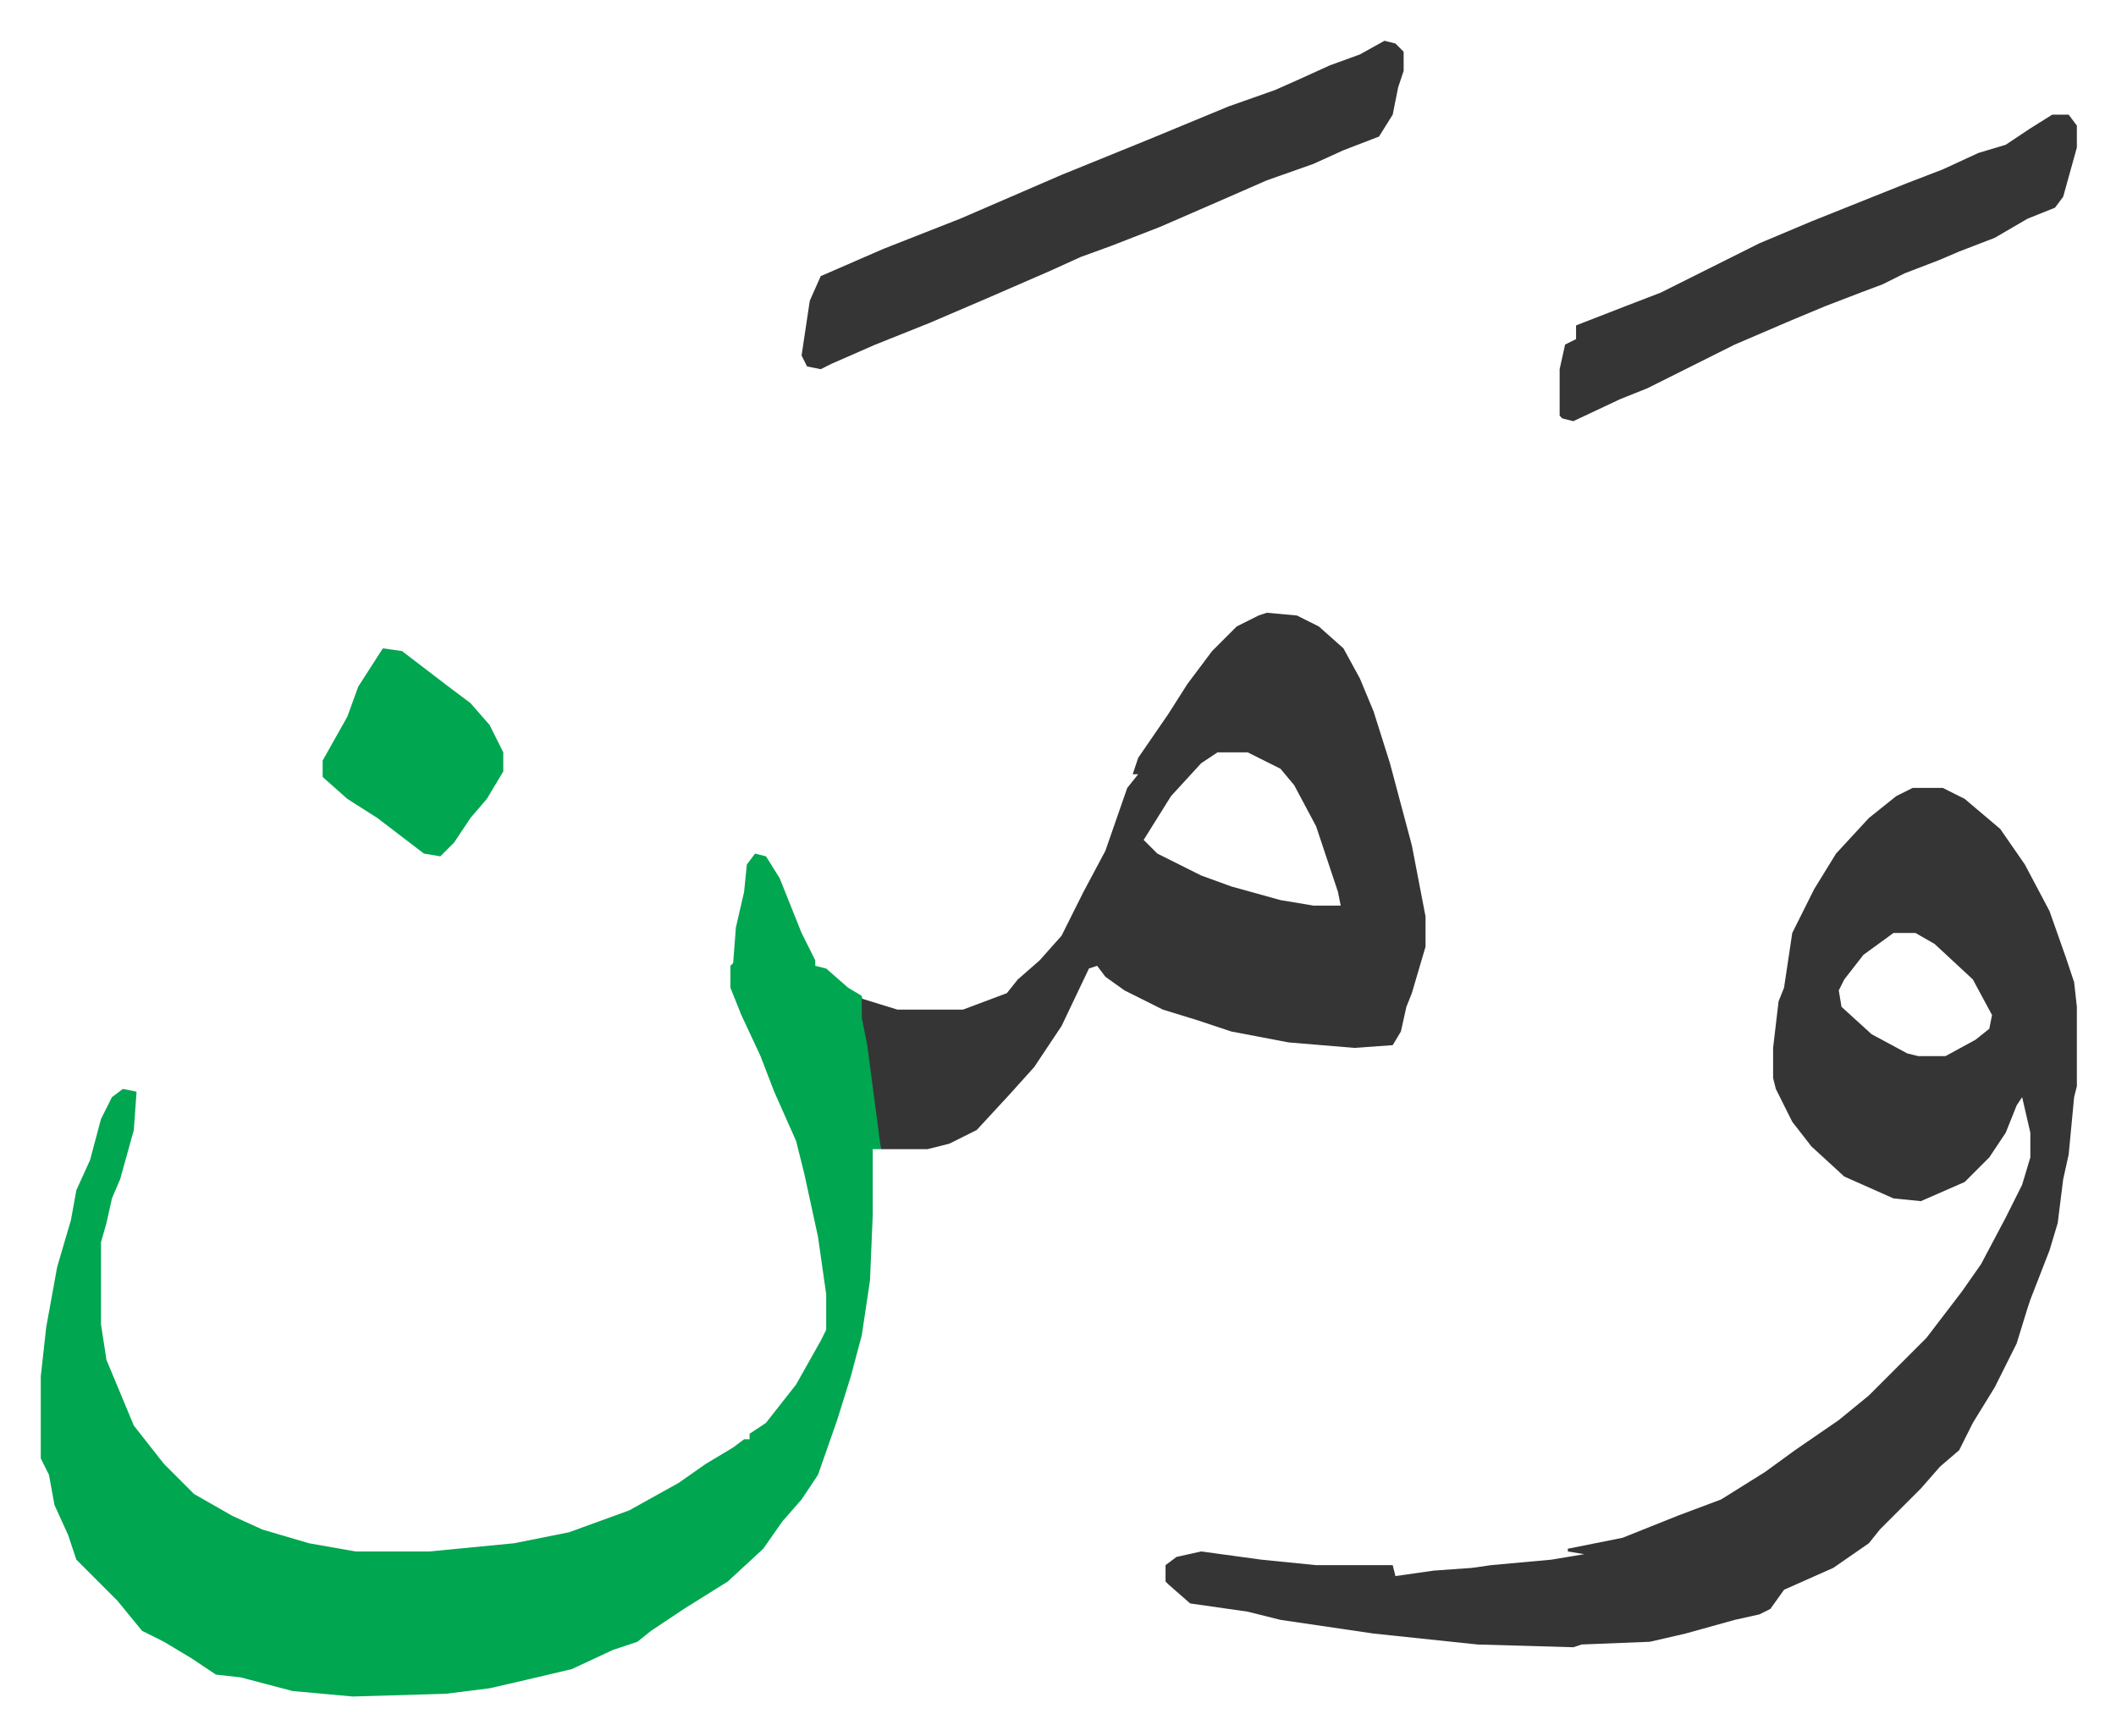 <svg xmlns="http://www.w3.org/2000/svg" viewBox="-14.9 505.1 773.2 634.2">
    <path fill="#353535" id="rule_normal" d="M684 793h11l8 4 13 11 9 13 9 17 6 17 3 9 1 9v29l-1 4-2 21-2 9-2 16-3 10-7 18-1 3-4 13-8 16-8 13-5 10-7 6-7 8-15 15-4 5-13 9-18 8-5 7-4 2-9 2-18 5-13 3-25 1-3 1-35-1-38-4-34-5-12-3-21-3-8-7-1-1v-6l4-3 9-2 22 3 20 2h28l1 4 14-2 14-1 7-1 22-2 12-2-6-1v-1l20-4 20-8 16-6 16-10 11-8 16-11 11-9 21-21 13-17 7-10 9-17 6-12 3-10v-9l-3-13-2 3-4 10-6 9-9 9-16 7-10-1-18-8-12-11-7-9-6-12-1-4v-11l2-17 2-5 3-20 8-16 8-13 12-13 10-8zm-7 53-11 8-7 9-2 4 1 6 11 10 13 7 4 1h10l11-6 5-4 1-5-7-13-14-13-7-4z"/>
    <path fill="#00a650" id="rule_idgham_with_ghunnah" d="m261 817 4 1 5 8 8 20 5 10v2l4 1 8 7 5 3 5 32 2 18v6h-3v24l-1 24-3 20-4 15-5 16-7 20-6 9-7 8-7 10-13 12-16 10-12 8-5 4-9 3-15 7-17 4-13 3-16 2-34 1-22-2-19-5-9-1-9-6-10-6-8-4-9-11-8-8-5-5-2-2-3-9-5-11-2-11-3-6v-30l2-18 4-22 5-17 2-11 5-11 4-15 4-8 4-3 5 1-1 14-5 18-3 7-2 9-2 7v30l2 13 10 24 11 14 11 11 14 8 11 5 17 5 17 3h27l31-3 20-4 22-8 18-10 10-7 10-6 4-3h2v-2l6-4 11-14 9-16 2-4v-13l-3-21-5-23-3-12-8-18-5-13-7-15-4-10v-8l1-1 1-13 3-13 1-10z"/>
    <path fill="#353535" id="rule_normal" d="m448 729 11 1 8 4 9 8 6 11 5 12 6 19 8 30 5 26v11l-5 17-2 5-2 9-3 5-14 1-24-2-21-4-12-4-13-4-14-7-7-5-3-4-3 1-10 21-10 15-9 10-12 13-10 5-8 2h-17l-5-38-2-10v-7l13 4h24l16-6 4-5 8-7 8-9 8-16 8-15 8-23 4-5h-2l2-6 11-16 7-11 9-12 9-9 8-4zm-18 51-6 4-11 12-10 16 5 5 16 8 11 4 18 5 12 2h10l-1-5-8-24-8-15-5-6-12-6zm61-260 4 1 3 3v7l-2 6-2 10-5 8-13 5-11 5-17 6-16 7-23 10-18 7-11 4-11 5-23 10-21 9-20 8-16 7-4 2-5-1-2-4 3-20 4-9 23-10 28-11 37-16 32-13 29-12 17-6 9-4 11-5 11-4zm244 27h6l3 4v8l-5 18-3 4-10 4-12 7-13 5-7 3-13 5-8 4-8 3-13 5-12 5-21 9-16 8-16 8-10 4-17 8-4-1-1-1v-17l2-9 4-2v-5l18-7 13-5 36-18 19-8 15-6 20-8 13-5 13-6 10-3 9-6z"/>
    <path fill="#00a650" id="rule_idgham_with_ghunnah" d="m125 742 7 1 17 13 8 6 7 8 5 10v7l-6 10-6 7-6 9-5 5-6-1-17-13-11-7-9-8v-6l9-16 4-11z"/>
</svg>
